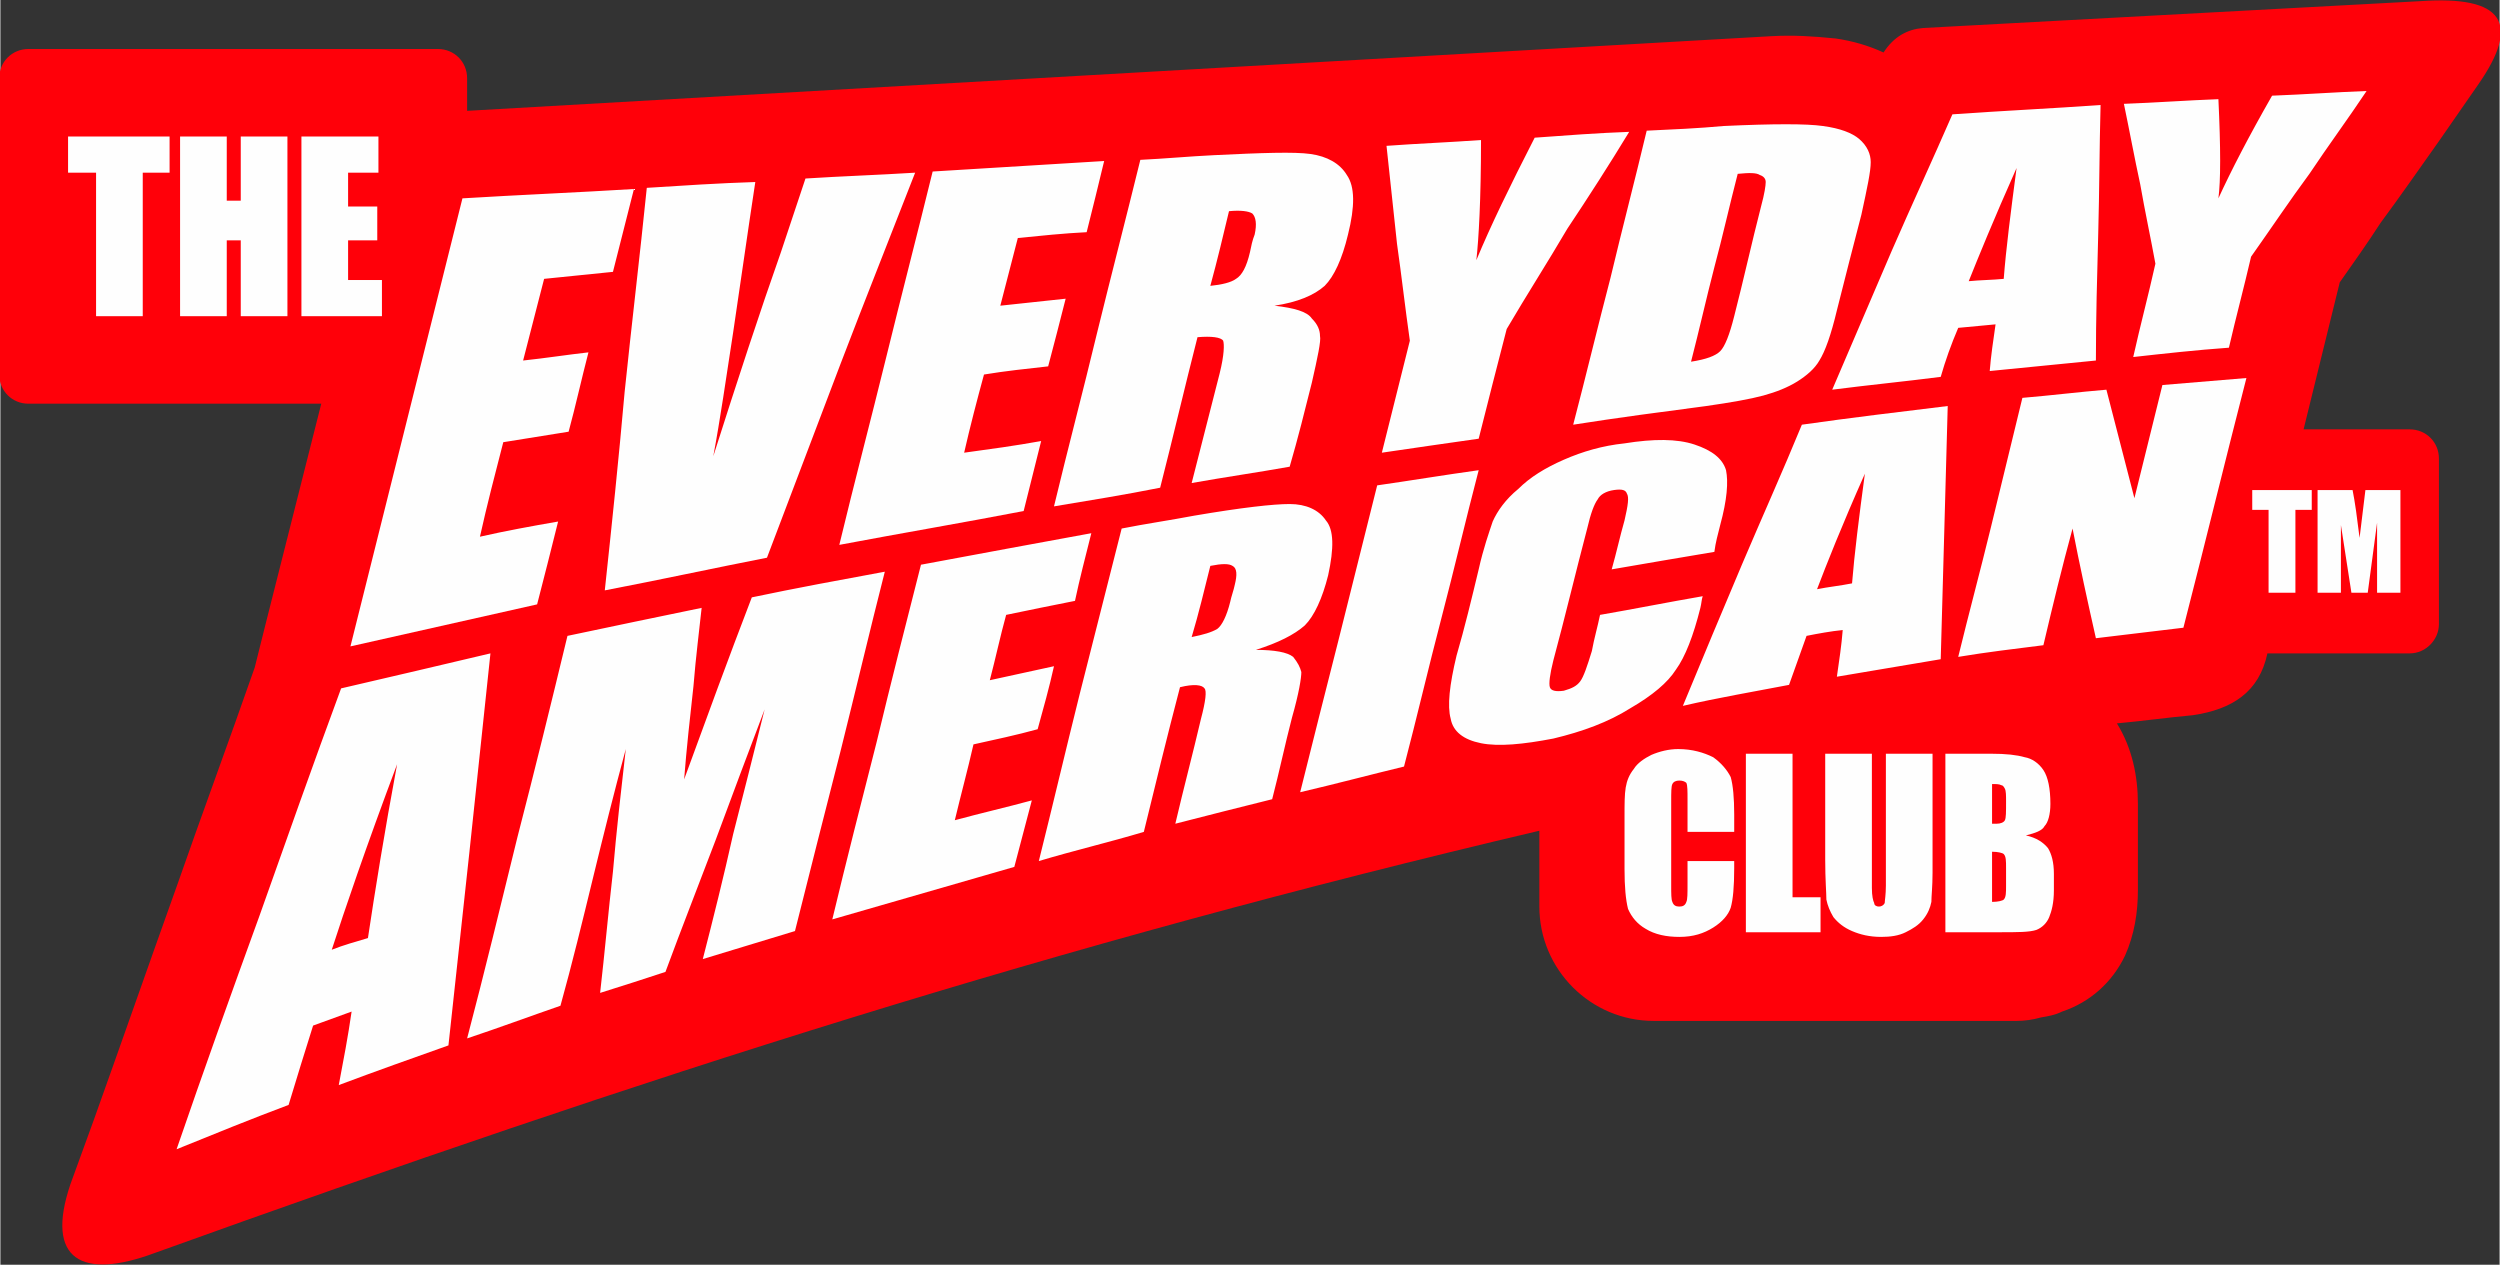 <svg xmlns:xlink="http://www.w3.org/1999/xlink" viewBox="0 0 2142 1084" style="shape-rendering:geometricPrecision; text-rendering:geometricPrecision; image-rendering:optimizeQuality; fill-rule:evenodd; clip-rule:evenodd" version="1.1" height="10.837mm" width="21.421mm" xml:space="preserve" xmlns="http://www.w3.org/2000/svg">
 <rect x="0" y="0" width="2142" height="1084" fill="#333333" stroke="none"/>
 <defs>
  <style type="text/css">
   
    .fil0 {fill:#FF0009}
    .fil1 {fill:#FEFEFE;fill-rule:nonzero}
   
  </style>
 </defs>
 <g id="Ebene_x0020_1">
  <g id="_530690968">
   <path d="M132 1074c-62,23 -94,6 -72,-59l20 -55c24,-67 47,-133 71,-200 22,-63 45,-125 67,-188l9 -36c16,-63 32,-127 48,-190l-251 0c-14,0 -25,-11 -25,-25l0 -254c0,-14 11,-25 25,-25l351 0c14,0 25,11 25,25l0 28 1118 -64c19,-1 35,0 55,2 14,2 28,6 41,12 9,-14 21,-20 34,-21l426 -23c72,-5 86,19 50,71l-34 49c-17,24 -33,47 -50,70 -11,17 -23,34 -35,51l-31 126 91 0c14,0 25,11 25,25l0 142c0,13 -11,25 -25,25l-122 0c-7,33 -30,48 -64,53 -22,2 -43,5 -65,7 13,21 18,45 18,69 0,22 0,40 0,60l0 14c0,19 -3,38 -11,56 -11,23 -30,40 -54,48 -6,3 -12,4 -18,5 -7,2 -14,3 -21,3l-14 0 -1 0 -37 0 -259 0c-54,0 -98,-44 -98,-98l0 -65c-412,97 -765,210 -1187,362z" class="fil0"></path>
   <path d="M1925 324c-9,35 -18,71 -27,107 -9,36 -18,72 -27,107 -25,3 -50,6 -75,9 -7,-31 -14,-63 -20,-94 -9,33 -17,66 -25,100 -24,3 -49,6 -73,10 9,-37 19,-74 28,-111 9,-37 18,-74 27,-111 24,-2 48,-5 72,-7 8,31 16,62 24,93 8,-32 16,-65 24,-97 24,-2 48,-4 72,-6zm-338 176c2,-25 6,-57 11,-94 -20,45 -33,78 -41,99 10,-2 20,-3 30,-5zm82 -152c-1,37 -2,73 -3,109 -1,36 -2,72 -3,108 -30,5 -59,10 -89,15 2,-14 4,-27 5,-40 -10,1 -21,3 -31,5 -5,14 -10,28 -15,42 -31,6 -61,11 -91,18 17,-41 34,-82 51,-122 17,-40 35,-80 51,-119 42,-6 84,-11 125,-16zm-200 125c-30,5 -59,10 -88,15 4,-14 7,-28 11,-42 3,-13 4,-20 2,-23 -1,-3 -4,-4 -11,-3 -7,1 -12,4 -14,8 -3,4 -6,12 -9,25 -10,38 -19,76 -29,113 -3,12 -4,20 -3,23 1,3 5,4 12,3 7,-2 11,-4 14,-8 3,-4 6,-13 10,-26 2,-11 5,-21 7,-31 29,-5 59,-11 88,-16 -1,3 -1,6 -2,10 -6,24 -13,42 -21,53 -7,11 -20,22 -39,33 -19,12 -41,20 -66,26 -26,5 -47,7 -62,4 -15,-3 -24,-10 -26,-21 -3,-11 -1,-29 5,-54 7,-24 13,-49 19,-74 4,-18 9,-32 12,-41 4,-9 11,-19 22,-28 10,-10 23,-18 39,-25 16,-7 33,-12 52,-14 25,-4 45,-4 60,1 15,5 24,12 27,22 2,10 1,25 -5,47 -2,8 -4,15 -5,23zm-202 -70c-11,42 -21,85 -32,127 -11,42 -21,85 -32,127 -29,7 -59,15 -89,22 11,-44 22,-88 33,-131 11,-44 22,-88 33,-132 28,-4 58,-9 87,-13zm-230 82c-5,20 -10,41 -16,61 10,-2 17,-4 22,-7 4,-3 8,-11 11,-23 1,-5 3,-10 4,-15 2,-8 2,-14 -2,-16 -3,-2 -9,-2 -19,0zm-76 -32c20,-4 41,-7 62,-11 41,-7 68,-10 82,-10 14,0 25,5 31,14 7,8 7,24 2,47 -5,20 -12,35 -20,43 -9,8 -23,15 -42,21 16,0 27,2 32,6 4,5 6,9 7,13 0,5 -2,18 -8,39 -6,23 -11,47 -17,70 -28,7 -56,14 -83,21 7,-30 15,-60 22,-90 4,-15 5,-24 3,-26 -2,-3 -9,-4 -21,-1 -11,42 -21,83 -31,124 -30,9 -60,16 -90,25 12,-48 23,-95 35,-143 12,-47 24,-95 36,-142zm-172 31c48,-9 97,-18 146,-27 -5,20 -10,39 -14,58 -20,4 -40,8 -59,12 -5,18 -9,37 -14,56 18,-4 37,-8 55,-12 -4,18 -9,36 -14,54 -18,5 -37,9 -55,13 -5,22 -11,44 -16,65 22,-6 44,-11 66,-17 -5,19 -10,38 -15,57 -52,15 -104,30 -156,45 12,-50 25,-101 38,-152 12,-50 25,-101 38,-152zm-31 6c-13,51 -25,102 -38,154 -13,51 -26,102 -39,154 -26,8 -53,16 -79,24 9,-35 18,-71 26,-107 9,-35 18,-71 27,-107 -14,37 -28,74 -42,112 -14,37 -29,75 -43,113 -18,6 -37,12 -56,18 4,-35 7,-69 11,-104 3,-35 7,-70 11,-105 -10,37 -19,73 -28,110 -9,37 -18,74 -28,110 -26,9 -53,19 -80,28 15,-57 29,-115 43,-172 15,-58 29,-115 43,-173 38,-8 76,-16 115,-24 -2,19 -5,42 -7,67 -3,27 -6,54 -8,80 19,-52 38,-104 58,-156 38,-8 76,-15 114,-22zm-443 314c6,-40 14,-90 25,-149 -27,72 -45,125 -56,159 10,-4 21,-7 31,-10zm105 -244c-6,57 -12,113 -18,170 -6,55 -12,111 -18,166 -31,11 -62,22 -94,34 4,-21 8,-42 11,-63 -11,4 -22,8 -33,12 -7,22 -14,45 -21,68 -32,12 -64,25 -96,38 23,-67 47,-134 71,-200 23,-65 46,-130 70,-195 43,-10 86,-20 128,-30z" class="fil1"></path>
   <path d="M2028 78c-16,24 -33,47 -49,71 -17,23 -33,47 -50,71 -6,26 -13,52 -19,78 -28,2 -55,5 -82,8 6,-27 13,-53 19,-80 -4,-22 -9,-45 -13,-68 -5,-23 -9,-45 -14,-69 27,-1 54,-3 81,-4 2,42 2,70 0,85 11,-24 26,-53 46,-88 27,-1 54,-3 81,-4zm-311 161c2,-26 6,-57 11,-95 -20,45 -33,77 -41,97 10,-1 20,-1 30,-2zm83 -149c-1,37 -1,74 -2,110 -1,37 -2,73 -2,109 -31,3 -61,6 -91,9 1,-13 3,-26 5,-40 -11,1 -22,2 -32,3 -6,14 -11,28 -15,42 -31,4 -62,7 -93,11 17,-40 34,-79 51,-119 17,-39 35,-78 52,-117 42,-3 85,-5 127,-8zm-311 59c-7,27 -13,54 -20,80 -7,27 -13,54 -20,81 13,-2 21,-5 25,-9 4,-4 8,-14 12,-30 8,-31 15,-63 23,-94 3,-11 4,-18 4,-21 0,-3 -2,-5 -5,-6 -3,-2 -9,-2 -19,-1zm-78 -37c22,-1 44,-2 66,-4 43,-2 71,-2 85,0 15,2 25,6 31,11 7,6 10,13 10,20 0,8 -3,22 -8,45 -7,27 -14,54 -21,82 -5,21 -10,35 -15,43 -4,7 -11,13 -19,18 -8,5 -18,9 -29,12 -11,3 -28,6 -49,9 -38,5 -76,10 -114,16 11,-42 21,-84 32,-126 10,-42 21,-84 31,-126zm-15 1c-17,28 -35,56 -53,83 -17,29 -35,57 -52,86 -8,31 -16,62 -24,94 -28,4 -56,8 -83,12 8,-32 16,-64 24,-96 -4,-28 -7,-55 -11,-83 -3,-28 -6,-56 -9,-84 27,-2 54,-3 81,-5 0,51 -2,85 -4,103 12,-29 29,-64 50,-105 27,-2 54,-4 81,-5zm-343 68c-5,21 -10,42 -16,64 10,-1 18,-3 22,-6 5,-3 9,-10 12,-23 1,-5 2,-10 4,-15 2,-9 1,-15 -2,-18 -3,-2 -10,-3 -20,-2zm-76 -44c21,-1 42,-3 63,-4 41,-2 69,-3 83,-1 14,2 25,8 31,18 7,10 7,27 1,51 -5,21 -12,36 -20,44 -9,8 -23,14 -43,17 17,2 28,5 32,11 5,5 7,10 7,15 1,4 -2,18 -7,40 -6,24 -12,48 -19,72 -28,5 -56,9 -84,14 8,-31 16,-63 24,-94 4,-16 4,-25 3,-28 -2,-3 -10,-4 -22,-3 -11,43 -21,86 -32,129 -30,6 -61,11 -91,16 12,-50 25,-99 37,-149 12,-49 25,-99 37,-148zm-178 10c49,-3 98,-6 147,-9 -5,21 -10,41 -15,61 -20,1 -39,3 -59,5 -5,19 -10,39 -15,58 19,-2 37,-4 56,-6 -5,20 -10,39 -15,58 -18,2 -37,4 -55,7 -6,22 -12,45 -17,67 22,-3 44,-6 66,-10 -5,20 -10,40 -15,60 -52,10 -105,19 -158,29 13,-54 27,-107 40,-160 13,-53 27,-107 40,-160zm-15 1c-21,54 -43,109 -64,164 -21,55 -42,111 -63,166 -46,9 -92,19 -139,28 6,-56 12,-113 17,-170 6,-58 13,-116 19,-175 31,-2 62,-4 93,-5 -7,46 -13,89 -19,129 -6,39 -11,74 -17,106 21,-66 40,-124 58,-175 7,-21 14,-42 21,-63 31,-2 62,-3 94,-5zm-388 22c49,-3 98,-5 147,-8 -6,24 -12,47 -18,71 -20,2 -39,4 -59,6 -6,23 -12,47 -18,70 19,-2 38,-5 56,-7 -6,23 -11,46 -17,68 -19,3 -37,6 -56,9 -7,27 -14,54 -20,81 22,-5 44,-9 67,-13 -6,24 -12,48 -18,71 -53,12 -107,24 -160,36 16,-64 32,-128 48,-192 16,-64 32,-128 48,-192z" class="fil1"></path>
   <path d="M258 117l66 0 0 31 -26 0 0 29 25 0 0 29 -25 0 0 34 29 0 0 31 -69 0 0 -154zm-12 0l0 154 -40 0 0 -65 -12 0 0 65 -40 0 0 -154 40 0 0 55 12 0 0 -55 40 0zm-101 0l0 31 -23 0 0 123 -40 0 0 -123 -24 0 0 -31 87 0z" class="fil1"></path>
   <path d="M1707 730l0 43c5,0 9,-1 10,-2 2,-2 2,-6 2,-12l0 -15c0,-6 0,-10 -2,-12 -1,-1 -5,-2 -10,-2zm0 -58l0 34c1,0 3,0 4,0 3,0 6,-1 7,-3 1,-2 1,-7 1,-16 0,-5 0,-9 -1,-11 -1,-2 -2,-3 -3,-3 -2,-1 -4,-1 -8,-1zm-40 -26l39 0c13,0 22,1 29,3 6,1 12,5 16,11 4,6 6,16 6,29 0,9 -2,16 -5,19 -2,4 -8,6 -16,8 9,2 15,6 19,11 3,5 5,12 5,22l0 14c0,11 -2,18 -4,23 -2,5 -6,9 -11,11 -6,2 -16,2 -32,2l-46 0 0 -153zm-11 0l0 102c0,12 -1,20 -1,25 -1,5 -3,10 -7,15 -4,5 -9,8 -15,11 -6,3 -13,4 -21,4 -10,0 -18,-2 -25,-5 -7,-3 -12,-7 -16,-12 -3,-5 -5,-10 -6,-15 0,-6 -1,-17 -1,-34l0 -91 40 0 0 115c0,7 1,11 2,13 0,2 2,3 4,3 2,0 4,-1 5,-3 0,-2 1,-7 1,-15l0 -113 40 0zm-120 0l0 123 24 0 0 30 -64 0 0 -153 40 0zm-50 67l-40 0 0 -27c0,-8 0,-13 -1,-15 -1,-1 -3,-2 -6,-2 -3,0 -5,1 -6,3 -1,2 -1,7 -1,15l0 72c0,7 0,12 1,14 1,3 3,4 6,4 3,0 5,-1 6,-4 1,-2 1,-7 1,-16l0 -19 40 0 0 6c0,16 -1,27 -3,34 -2,6 -7,12 -15,17 -8,5 -17,8 -29,8 -11,0 -21,-2 -29,-7 -7,-4 -12,-10 -15,-17 -2,-8 -3,-19 -3,-34l0 -45c0,-11 0,-19 1,-25 1,-6 3,-11 7,-16 3,-5 9,-9 15,-12 7,-3 15,-5 23,-5 12,0 22,3 30,7 7,5 12,11 15,17 2,7 3,18 3,32l0 15z" class="fil1"></path>
   <path d="M1981 420l0 17 -14 0 0 71 -23 0 0 -71 -14 0 0 -17 51 0zm76 0l0 88 -20 0 0 -60 -8 60 -14 0 -9 -58 0 58 -20 0 0 -88 30 0c1,5 2,11 3,18l3 23 5 -41 30 0z" class="fil1"></path>
  </g>
 </g>
</svg>
